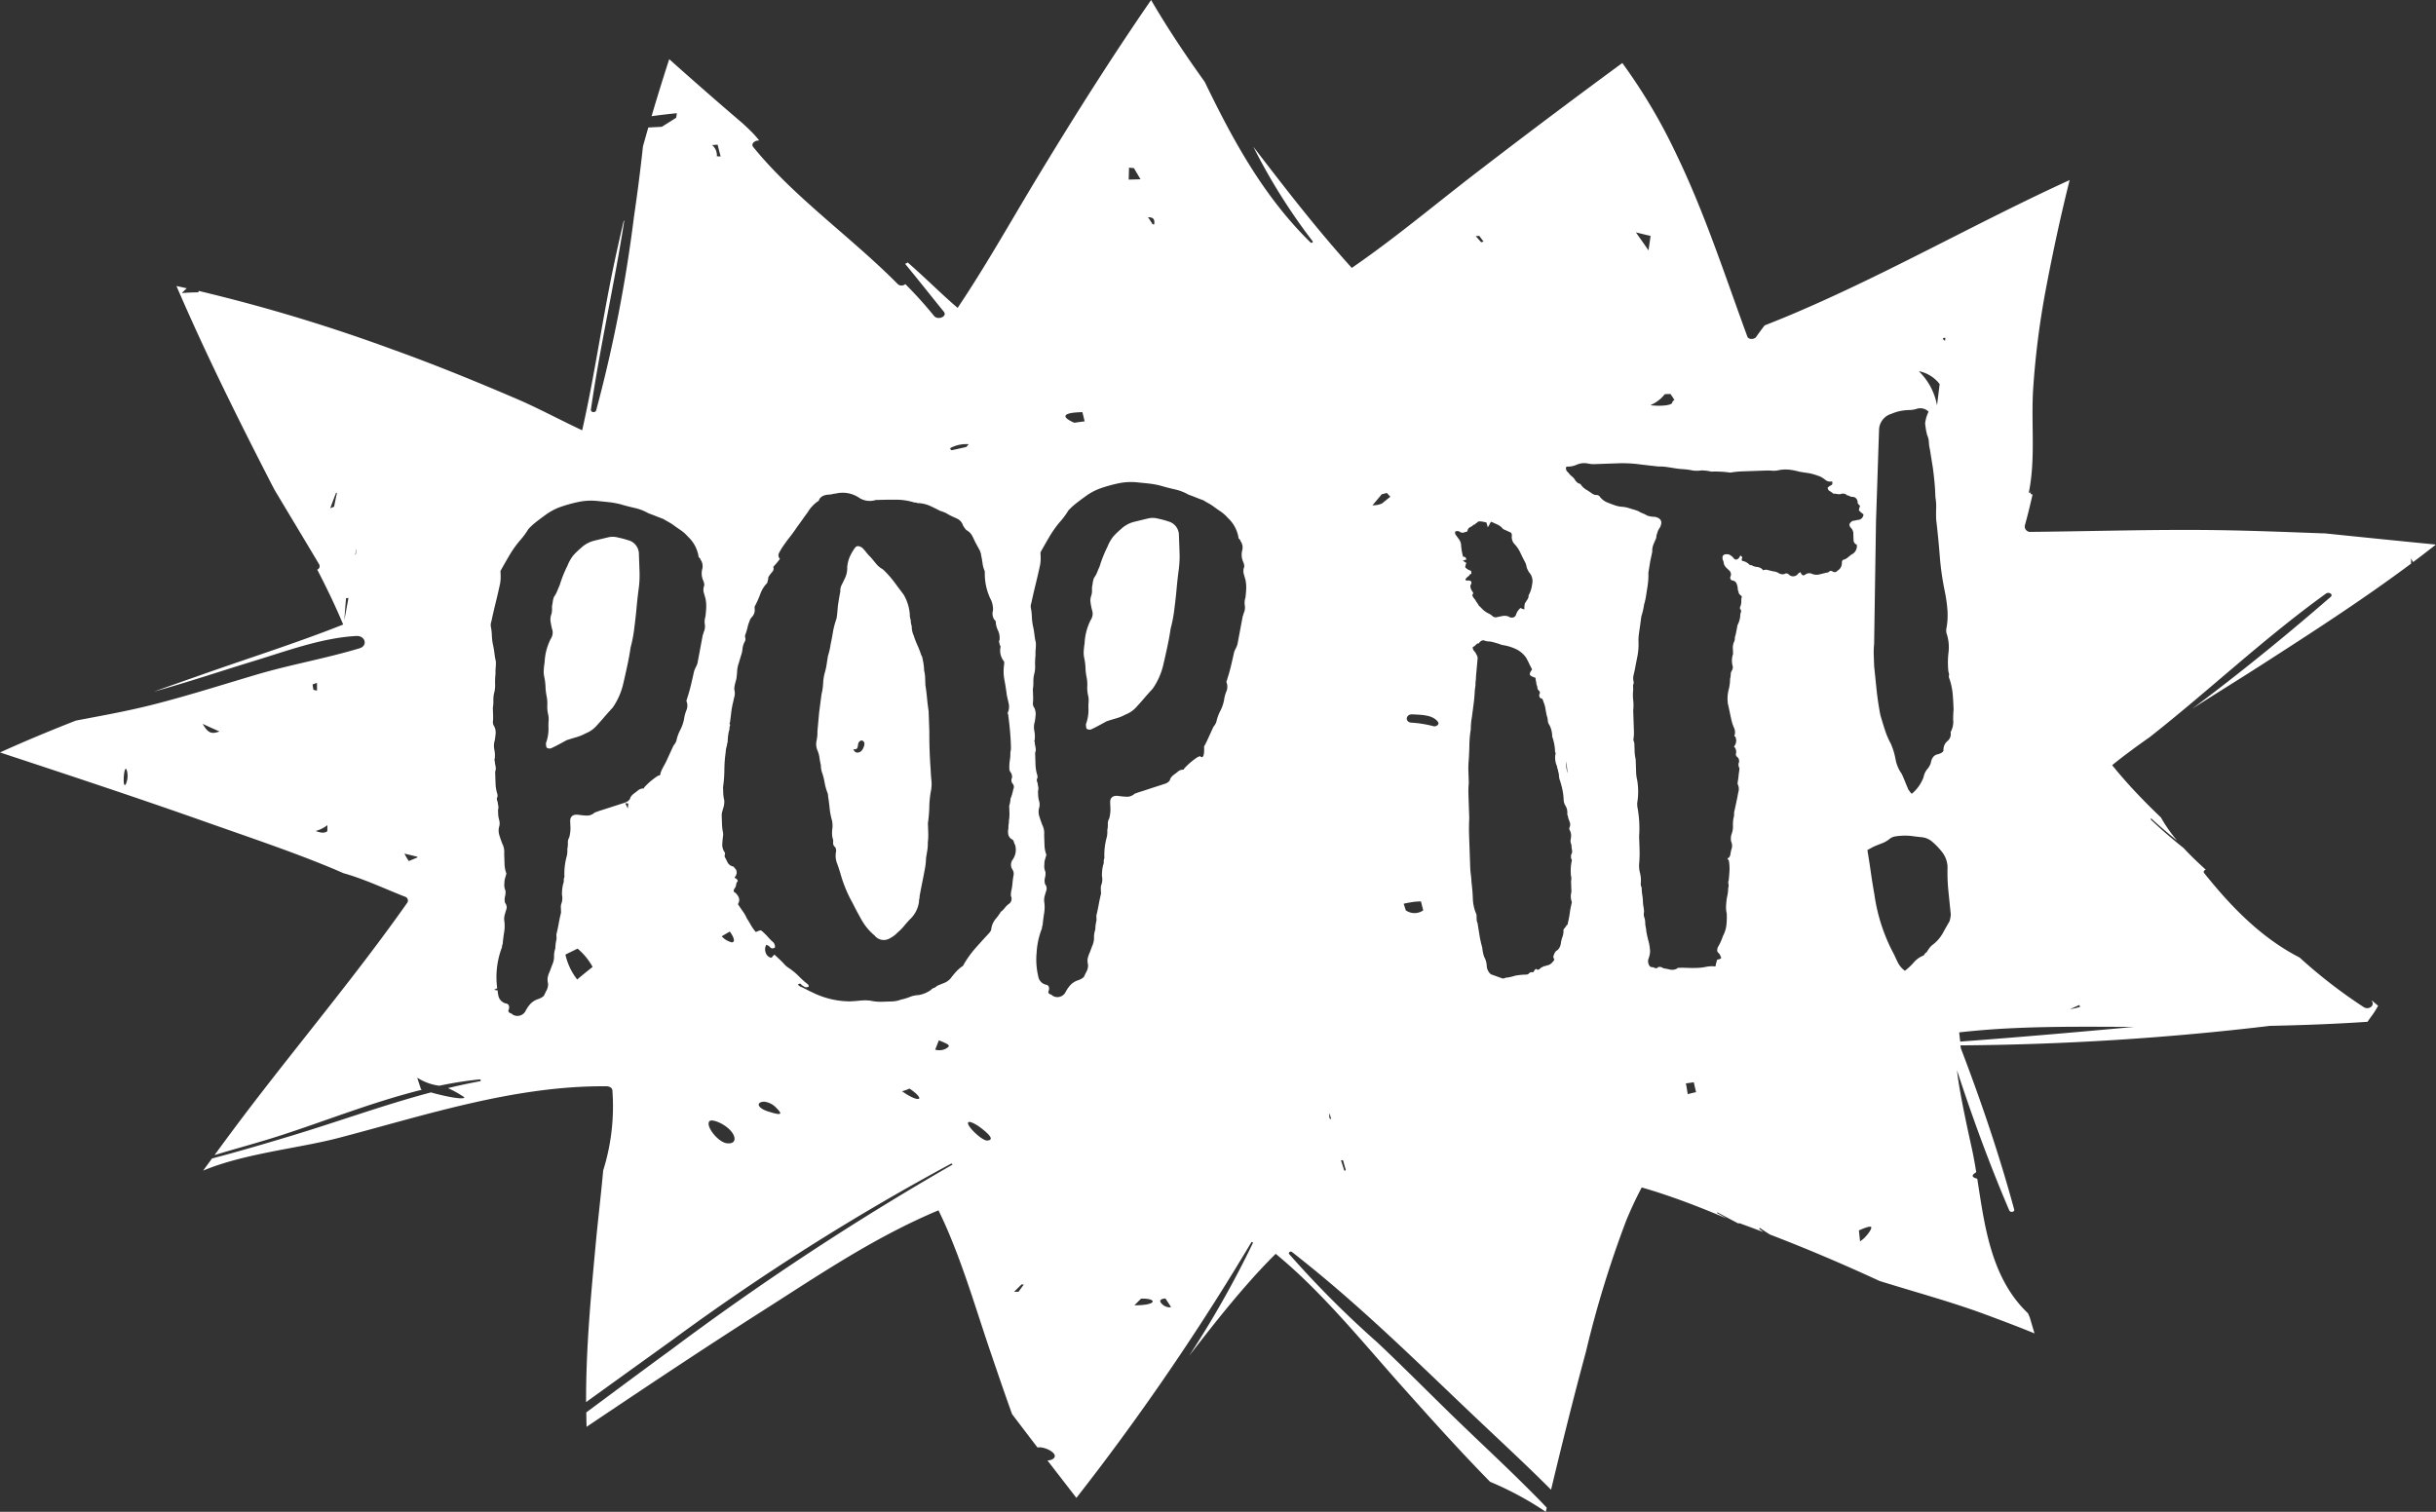 <svg xmlns="http://www.w3.org/2000/svg" xmlns:xlink="http://www.w3.org/1999/xlink" width="277.677" height="172.362" viewBox="0 0 277.677 172.362"><rect x="0" y="0" width="277.677" height="172.362" fill="#333333" stroke="none"/><defs><clipPath id="a"><rect width="277.677" height="172.362" fill="none"/></clipPath></defs><g clip-path="url(#a)"><path d="M133.182,59.448a9.409,9.409,0,0,0-1.155-.312,2.385,2.385,0,0,0-1.059-.051c-.582.139-1.15.275-1.7.412a3.373,3.373,0,0,0-1.511.845,8.764,8.764,0,0,0-.852.822,4.584,4.584,0,0,0-.663,1.168,13.82,13.82,0,0,0-.891,2.232c-.11.239-.2.462-.285.67a3.2,3.2,0,0,1-.372.673,2.852,2.852,0,0,0-.152.71,1.946,1.946,0,0,0-.066.619,1.966,1.966,0,0,1-.067.618,1.707,1.707,0,0,0-.1.84c.038.263.091.54.161.831a1.26,1.26,0,0,1-.136,1.149,6.478,6.478,0,0,0-.7,2.666c-.049.3-.083.59-.1.884a2.925,2.925,0,0,0,.075.878,6.465,6.465,0,0,1,.125,1.052,6.278,6.278,0,0,0,.125,1.052,4,4,0,0,1,.079,1.009,3.915,3.915,0,0,0,.079,1.01,2.55,2.55,0,0,1,.072.79,6.3,6.3,0,0,0-.017.793,4.434,4.434,0,0,1-.057.882,5.051,5.051,0,0,1-.233.889q.015.441.106.524a.692.692,0,0,0,.443.073c.289-.127.663-.316,1.125-.568.115-.061.229-.124.346-.188s.229-.125.345-.188c.4-.131.784-.247,1.132-.347a5.222,5.222,0,0,0,1.042-.433,3.152,3.152,0,0,0,1.118-.743q.51-.546.975-1.091c.309-.363.635-.726.974-1.09a7.9,7.9,0,0,0,1.224-2.772q.229-.976.457-2.041t.369-2.038a15.765,15.765,0,0,0,.445-2.393q.138-1.06.234-2.121t.234-2.121a11.327,11.327,0,0,0,.105-2.029q-.036-1.054-.071-2.022a1.629,1.629,0,0,0-1.2-1.543" fill="#fff"/><path d="M106.087,87.775q-.165-2.195-.154-4.4l-.079-2.286q-.117-.789-.186-1.534t-.183-1.447c-.01-.292-.02-.571-.029-.835a4.321,4.321,0,0,0-.117-.832,6.492,6.492,0,0,0-.072-.79q-.057-.35-.159-.787l-.094-.173a11.043,11.043,0,0,0-.436-1.129,10.308,10.308,0,0,1-.435-1.129,2.42,2.42,0,0,1-.213-1.049,1.838,1.838,0,0,1-.113-.7,1.5,1.5,0,0,1-.109-.612,5.176,5.176,0,0,0-.695-2.265c-.125-.172-.263-.357-.416-.558s-.293-.386-.416-.558c-.247-.343-.493-.656-.737-.942a11.011,11.011,0,0,0-.822-.852,2.407,2.407,0,0,1-.725-.591q-.276-.34-.643-.77a4.436,4.436,0,0,1-.5-.555,4.571,4.571,0,0,0-.5-.554c-.36-.222-.624-.212-.792.027a5.47,5.47,0,0,0-.582.989,3.78,3.78,0,0,0-.308,1.243,2.632,2.632,0,0,1-.306,1.332c-.11.239-.219.463-.329.672a1.467,1.467,0,0,0-.149.753q-.076.355-.221,1.24a8.7,8.7,0,0,0-.1.884q-.03.442-.1.884a.181.181,0,0,1-.039.134.177.177,0,0,0-.039.133,8.714,8.714,0,0,0-.348,1.377q-.109.665-.261,1.374a8.186,8.186,0,0,1-.305,1.331q-.073.444-.144.929a7.618,7.618,0,0,1-.228,1.021,5.936,5.936,0,0,0-.179,1.195,6.11,6.11,0,0,1-.178,1.194q-.071.531-.139,1.062t-.139,1.061l-.19,2.12a4.391,4.391,0,0,1-.1,1.06,1.844,1.844,0,0,0,.08,1.053,3.276,3.276,0,0,1,.251.872,8.568,8.568,0,0,0,.163.875,2.658,2.658,0,0,0,.115.788,6.7,6.7,0,0,1,.3,1.134,6.321,6.321,0,0,0,.3,1.134,1,1,0,0,1,.1.436q.111.7.181,1.4a7.591,7.591,0,0,0,.269,1.4,2.961,2.961,0,0,1,.035,1.011,2.909,2.909,0,0,0,.035,1.011.952.952,0,0,1,.061.482.638.638,0,0,0,.149.479q.178.082.194.522a2.389,2.389,0,0,0,.092,1.361q.242.652.443,1.35a15.031,15.031,0,0,0,1.345,3.21q.473.954,1.036,1.945a6.394,6.394,0,0,0,1.47,1.753,1.316,1.316,0,0,0,1.6.385,3.318,3.318,0,0,0,1.031-.741,5.822,5.822,0,0,0,.723-.729q.294-.362.635-.727a3.319,3.319,0,0,0,1.072-2.062.927.927,0,0,1,.034-.309,1.017,1.017,0,0,0,.033-.31q.147-.8.3-1.551t.3-1.551a7.506,7.506,0,0,0,.133-1.237c.047-.295.1-.59.145-.886a4.589,4.589,0,0,0,.057-.882,6.86,6.86,0,0,0,.05-1.1c-.014-.381-.027-.748-.039-1.1a14.694,14.694,0,0,0,.157-1.811,11.675,11.675,0,0,1,.16-1.722A4.252,4.252,0,0,0,106.174,89c-.045-.408-.073-.818-.087-1.229M98.472,85.1a1.367,1.367,0,0,1-.242.468.669.669,0,0,1-.542.234c-.256-.028-.309-.215-.427-.363,0-.009.01-.02.021-.019a.516.516,0,0,0,.381-.064c-.011,0,.036-.039.029-.03a.551.551,0,0,0,.067-.144,2.366,2.366,0,0,0,.055-.325.564.564,0,0,1,.073-.217.351.351,0,0,1,.1-.113.361.361,0,0,0,.04-.03.267.267,0,0,1,.4.035c.008.014.012.019.011.023a.243.243,0,0,1,.062.062.316.316,0,0,1,.032.162.816.816,0,0,1-.054.321" fill="#fff"/><path d="M264.907,60.811c-4.059-.147-8.117-.314-12.177-.372-7.084-.1-14.163.133-21.248.2a.616.616,0,0,1-.664-.76c.328-1.165.605-2.335.872-3.505-.077-.018-.157-.033-.234-.051.012-.112.029-.223.042-.335-.018.051-.032.1-.051.15-.031.089-.194.068-.175-.025.775-3.89.241-7.825.484-11.737a94.428,94.428,0,0,1,1.505-11.7c.766-4.049,1.648-8.107,2.654-12.146-10.483,4.791-20.424,10.495-31.044,15.044q-1.841.789-3.721,1.525c-.333.433-.657.867-.958,1.3-.217.315-.876.347-1.018-.037-2.574-7.008-4.848-14.083-8.148-20.9a63.84,63.84,0,0,0-6.1-10.279q-8.037,5.9-15.9,11.939c-3.528,2.688-6.986,5.535-10.565,8.251-1.431,1.085-2.883,2.145-4.372,3.172-.7-.777-1.4-1.567-2.079-2.362-3.217-3.734-6.21-7.638-9.144-11.454a67.667,67.667,0,0,0,6.756,10.772c.1.129-.125.25-.244.134-5.424-5.314-8.91-11.812-12.051-18.3C135.14,6.29,133.069,3.189,131.211,0c-4.506,6.544-8.72,13.208-12.788,19.928-2.307,3.8-4.5,7.662-6.862,11.45q-1.166,1.873-2.4,3.725-.942-.807-1.848-1.653c-1.3-1.2-2.557-2.41-3.853-3.533a.713.713,0,0,1-.29.161c1.5,1.808,2.943,3.653,4.416,5.458.439.547-.68,1.015-1.118.48a45.939,45.939,0,0,0-3.273-3.627.643.643,0,0,1-.837.022c-5.3-5.372-11.828-9.89-16.507-15.662-.3-.376.252-.791.7-.722-.247-.308-.5-.61-.786-.9-.366-.376-.759-.739-1.151-1.1q-4.22-3.6-8.328-7.282-1.055,3.243-2.014,6.505c.878-.126,1.847-.242,2.883-.345-.03.171-.05.348-.081.523-.54.343-1.086.685-1.631,1.028l-1.545.08c-.205.712-.4,1.425-.605,2.138q-.438,4.054-1.036,8.1a162.357,162.357,0,0,1-4.3,22.015c-.091.312-.648.226-.6-.085,1.032-7.215,2.7-14.376,3.807-21.586l-.074.1q-.656,2.772-1.238,5.556c-.954,4.615-1.684,9.3-2.582,13.94-.282,1.449-.583,2.9-.908,4.344-.959-.45-1.914-.921-2.852-1.39-1.5-.741-2.98-1.486-4.464-2.126-4.71-2.025-9.475-3.973-14.357-5.724a193.6,193.6,0,0,0-22.052-6.654c-.005.055-.013.11-.017.164-.635.005-1.265.034-1.894.084.144-.152.336-.338.563-.546-.391-.085-.78-.177-1.173-.258,3.222,7.5,6.877,14.87,10.638,22.2.181.354.367.708.553,1.063C33,58.7,34.7,61.517,36.382,64.344a.424.424,0,0,1-.219.6c.367.712.73,1.425,1.08,2.142q1.008,2.044,1.876,4.114c-.776.309-1.549.612-2.329.9-4.372,1.641-8.859,3.088-13.068,4.567q-3.107,1.088-6.2,2.189C21.4,77.79,25.2,76.5,29.034,75.332c3.625-1.106,7.681-2.617,11.578-2.823,1.03-.055,1.348,1.109.376,1.4-3.824,1.159-7.9,1.864-11.76,3.007-3.926,1.163-7.817,2.406-11.807,3.421-2.914.742-5.856,1.26-8.775,1.818C5.723,83.3,2.835,84.5,0,85.786c7.964,2.625,15.926,5.257,23.805,8.048,4.625,1.636,9.427,3.24,14,5.139.454.188.9.386,1.351.58,2.432.682,4.725,1.79,7,2.674a.462.462,0,0,1,.286.667c-5.519,7.843-11.794,15.348-17.675,23.02-1.466,1.914-2.9,3.842-4.311,5.776,2.512-.766,5.064-1.437,7.557-2.247,5.217-1.694,10.587-3.844,16.1-5.209l-.12-.04c-.144-.44-.294-.875-.427-1.31v-.014a6.085,6.085,0,0,0,2.511.913,43.236,43.236,0,0,1,4.586-.72c.15-.014.2.181.056.208-1.233.227-2.449.492-3.654.782a13.02,13.02,0,0,1,1.864,1.045c.033.323-2.037-.051-3.811-.553-5.327,1.416-10.447,3.288-15.719,4.886-2.442.741-4.88,1.46-7.351,2.143-.6.168-1.239.332-1.882.508-.336.461-.677.919-1.01,1.38,4.685-1.965,10.868-2.534,15.392-3.716,9.875-2.579,20.05-5.983,30.568-5.9.331,0,.677.166.689.462a24.456,24.456,0,0,1-1.047,9.135c-.256,2.814-.593,5.6-.844,8.287-.565,6.041-1.128,12.081-1.106,18.122q4.874-3.513,9.752-7.022A268.829,268.829,0,0,1,108.4,132.677c.111-.058.224.073.115.134a318.154,318.154,0,0,0-32.057,21.1c-3.225,2.351-6.421,4.738-9.629,7.117.01.547.015,1.094.035,1.641,6.663-4.476,13.341-8.936,20.148-13.271,4.893-3.12,9.851-6.443,15.186-9.179,1.56-.8,3.151-1.552,4.779-2.231.352.727.694,1.459,1.008,2.194,1.986,4.622,3.4,9.5,4.939,14.01.8,2.347,1.6,4.691,2.439,7.026q1.444,1.909,2.9,3.81c.678-.139,2.006.467,1.973.993-.017.265-.38.471-.838.483q1.65,2.135,3.3,4.268c1.123-1.443,2.238-2.889,3.329-4.346a279.822,279.822,0,0,0,16.6-24.773c.057-.1.229-.027.183.07a113.256,113.256,0,0,1-7.259,12.845c2.125-2.724,4.273-5.495,6.612-8.147,1.038-1.19,2.123-2.353,3.252-3.474.9.741,1.766,1.512,2.618,2.3,4.3,4.041,8.055,8.636,11.762,12.791,3.286,3.677,6.576,7.351,10.059,10.9a36.6,36.6,0,0,1,6.346,3.423l.114-.473c-.179-.186-.356-.374-.537-.56-2.9-2.99-5.981-5.855-9.006-8.76-3.295-3.165-6.463-6.407-9.8-9.547a113.1,113.1,0,0,1-10.023-10.047c-.131-.16.143-.372.323-.232,7.6,5.914,14.214,12.5,21.042,18.972,2.847,2.7,5.739,5.368,8.49,8.13,1.258-5.239,2.55-10.476,3.968-15.7a120.479,120.479,0,0,1,4.58-14.938q.795-1.949,1.788-3.826c.891.255,1.768.53,2.64.825,2.38.8,4.725,1.723,7.035,2.713-.358-.206-.719-.407-1.074-.616-.053-.032.014-.092.067-.063q1.178.644,2.373,1.263a.075.075,0,0,1,.1-.046c.91.328,1.813.666,2.715,1.006-.146-.116-.3-.226-.439-.345-.066-.056.026-.146.1-.093.355.252.724.49,1.1.726,4.258,1.632,8.417,3.408,12.5,5.295,4,1.247,8.083,2.354,11.826,3.73,1.89.7,3.86,1.438,5.829,2.244q-.273-.919-.546-1.841c-.065-.152-.132-.3-.2-.455-4.227-4.014-4.943-10-5.777-15.331-.05-.017-.093-.029-.144-.048-.509-.173-.518-.364.025-.7-.142-.877-.292-1.734-.467-2.556-.192-.9-1.471-6.508-1.723-9.061,1.754,5.378,3.706,10.711,5.955,15.971.116.273.639.188.56-.107-1.686-6.207-3.767-12.328-6.084-18.394-.014-.1-.023-.21-.036-.315a315.311,315.311,0,0,0,35.28-2.225c3.709-.077,7.415-.213,11.115-.464.105-.158.249-.358.434-.61a10,10,0,0,0,.776-1.219l-.662-.554a.623.623,0,0,1-.083-.028l-.018-.009.058.078c.347.487-.361,1.038-.933.671a57.469,57.469,0,0,1-7.31-5.654c-4.558-2.339-7.987-6.025-10.87-9.614-.145-.181-.013-.349.176-.4-.885-.8-1.735-1.608-2.514-2.455-1.308-1.055-2.586-2.131-3.766-3.278-.058-.055.059-.118.116-.064.922.861,1.9,1.683,2.9,2.488a17.336,17.336,0,0,1-1.826-2.6c-.007-.011-.005-.021-.01-.031-.846-.81-1.676-1.63-2.475-2.467-1.09-1.138-2.128-2.305-3.1-3.511.726-.587,1.477-1.164,2.243-1.731.672-.5,1.358-.989,2.051-1.475,6.805-5.354,12.989-11.242,20.079-16.353.333-.24.863.091.539.371-5.052,4.387-10.323,8.683-15.8,12.768,2.643-1.7,5.307-3.337,7.831-4.959,5.833-3.751,11.664-7.512,17.132-11.6l0-.583.227.413q1.316-.986,2.6-2-6.39-.63-12.77-1.289M38.081,57.769c-.152.062-.3.12-.436.179q.315-.881.664-1.761a.778.778,0,0,0,.1.005c-.114.526-.222,1.049-.325,1.577m1.163,12.947q.087-1.262.2-2.519l.273-.022c-.153.849-.31,1.693-.473,2.541m1.3-7.492-.059,0,.123-.586a.145.145,0,0,1,.031-.018c-.031.2-.064.407-.1.608M14.351,89.389c-.2.33-.288-.072-.237-.888.071-.825.238-1.091.352-.606l.01,0a2.385,2.385,0,0,1-.125,1.492M23.1,82.527c.634.3,1.276.585,1.919.865-.947.355-1.324.148-1.919-.865m12.525-4.484a4.559,4.559,0,0,1,.508-.182c0,.271,0,.538,0,.81,0,.017.007.04.007.062a3.835,3.835,0,0,1-.411-.089c-.035-.2-.069-.4-.1-.6m1.683,16.718c-.29.23-.708.219-1.328-.023a3.743,3.743,0,0,0,1.339-.667c-.006.232-.006.459-.011.69M46.6,98.167a7.123,7.123,0,0,1-.5-.848c.474.115.953.23,1.427.346.027.026.059.052.092.078l-1.017.424m84.975-72.684a.72.72,0,0,1-.013.1l-.187-.014a8.8,8.8,0,0,0-.524-.81c.645.022.758.235.724.725M128.7,19.112c.2.023.378.041.559.062l.748,1.262c-.435.017-.892.031-1.347.04.009-.454.024-.907.04-1.364m-5.317,27.879.254,1.047c-.394.049-.784.1-1.174.16-1.62-.7-1.278-1.176.92-1.207m-15.022,4.071a3.834,3.834,0,0,1,2.066-.418c-.1.1-.187.209-.282.314-.549.127-1.1.254-1.661.371-.162-.08-.206-.169-.123-.267M81.8,16.49c.106.448.222.9.345,1.353-.14-.011-.285-.018-.432-.022v0a1.5,1.5,0,0,0-.542-1.281c.2-.015.411-.029.628-.046M65.791,111.67a7.122,7.122,0,0,1-1.339-2.841c.465-.225.925-.449,1.385-.678a7.3,7.3,0,0,1,1.714,2.088q-.9.705-1.76,1.431m5.822-19.952c-.019.15-.034.3-.053.452-.1-.2-.189-.4-.29-.6.112.012.224.024.343.032,0,.04,0,.074,0,.114M80.388,70.36a2.278,2.278,0,0,0-.064.706,1.614,1.614,0,0,1-.057.883.763.763,0,0,0-.08.223.811.811,0,0,1-.08.223q-.15.8-.3,1.6t-.3,1.6a2.431,2.431,0,0,1-.2.491,2.343,2.343,0,0,0-.2.491q-.153.711-.344,1.509t-.431,1.512a.179.179,0,0,1-.04.133.348.348,0,0,0-.036.222,1.346,1.346,0,0,1-.008,1.012,4.011,4.011,0,0,0-.273,1.022,4.72,4.72,0,0,1-.441,1.248,4.674,4.674,0,0,0-.44,1.248,2.064,2.064,0,0,1-.334.54l-.736,1.611c-.11.239-.233.478-.371.717a4.95,4.95,0,0,0-.368.805.233.233,0,0,1-.254.273A7.817,7.817,0,0,0,73.407,89.8l0,.088a1.043,1.043,0,0,0-.653.2c-.143.124-.3.246-.472.369a1.586,1.586,0,0,0-.424.455q-.074.444-.77.643-.611.2-1.219.395l-1.219.394q-.348.1-.87.3a1.26,1.26,0,0,1-.912.34c-.324-.018-.662-.05-1.016-.1-.53-.039-.817.176-.858.647l.019.527a4.122,4.122,0,0,1-.127,1.413,1.081,1.081,0,0,0-.155.622,2.873,2.873,0,0,1-.063.707,2.731,2.731,0,0,1-.06.794,7.452,7.452,0,0,0-.269,2.387.871.871,0,0,0-.074.4.894.894,0,0,1-.074.4,5.135,5.135,0,0,0-.133,1.237,1.8,1.8,0,0,1-.054.971,1.08,1.08,0,0,0-.071.486c.007.206.013.4.02.572q-.156.623-.265,1.242t-.265,1.241l.018.528a4.831,4.831,0,0,0-.139,1.061,2.8,2.8,0,0,0-.148.8,2.258,2.258,0,0,1-.143.929c-.109.268-.216.551-.323.848a3.772,3.772,0,0,0-.241.669,1.588,1.588,0,0,0,.026.747,1.488,1.488,0,0,1-.149.754c-.111.21-.22.434-.329.672a1.9,1.9,0,0,1-.691.376,2.107,2.107,0,0,0-.819.513,3.815,3.815,0,0,0-.545.767,1.049,1.049,0,0,1-1.48.492c-.122-.113-.212-.169-.27-.167-.239-.108-.3-.253-.191-.433q.155-.621-.376-.691a1.155,1.155,0,0,1-.825-.94c-.045-.178-.057-.378-.088-.566-.043.005-.068.013-.116.017l-.272-.063.354-.174a9.539,9.539,0,0,1,.547-4.687.778.778,0,0,1,.075-.355q.063-.707.173-1.371a4.276,4.276,0,0,0,0-1.364,1.975,1.975,0,0,1,.066-.619q.078-.267.158-.534a.768.768,0,0,0-.116-.788,1.423,1.423,0,0,1-.024-.7,1.863,1.863,0,0,0,.063-.706,1.6,1.6,0,0,1-.119-.876,1.653,1.653,0,0,1,.07-.531c.052-.178.1-.356.157-.534a3.452,3.452,0,0,1-.214-1.093q-.02-.57-.041-1.187a2.051,2.051,0,0,0-.216-1.137q-.2-.521-.343-1a1.709,1.709,0,0,1,.009-1.013,1.459,1.459,0,0,0-.025-.7,2.905,2.905,0,0,1-.113-.7l-.015-.44a.948.948,0,0,0,.027-.485,2.04,2.04,0,0,1-.058-.394c-.128-.289-.135-.493-.021-.616l-.009-.263a4.4,4.4,0,0,1-.219-1.225q-.021-.615-.043-1.231a.593.593,0,0,1,.035-.266.628.628,0,0,0,.034-.265,2.065,2.065,0,0,0-.057-.394,2.34,2.34,0,0,1-.061-.482.11.11,0,0,1-.006-.176,3.249,3.249,0,0,0-.037-1.055A2.144,2.144,0,0,1,56.4,84.4c.047-.294.082-.56.1-.8a1.616,1.616,0,0,0-.159-.786.784.784,0,0,1-.152-.567,4.876,4.876,0,0,0,.021-.661l-.031-.88a4.188,4.188,0,0,0,.06-.794,4.062,4.062,0,0,1,.061-.795,3.482,3.482,0,0,0,.137-1.105,8.49,8.49,0,0,1,.046-1.19,5.545,5.545,0,0,1,.02-.705,5.725,5.725,0,0,0,.019-.705,8.426,8.426,0,0,1-.165-.963,9.2,9.2,0,0,0-.166-.962,6.382,6.382,0,0,1-.125-1.053,6.493,6.493,0,0,0-.125-1.052,1.222,1.222,0,0,1,.07-.53q.226-1.065.5-2.175t.5-2.174a4.793,4.793,0,0,0,.051-1.058l-.013-.352q.5-.9,1-1.752a12.414,12.414,0,0,1,1.174-1.669,8.655,8.655,0,0,0,1.009-1.356,7.693,7.693,0,0,1,.9-.824c.313-.245.643-.491.986-.739a6.7,6.7,0,0,1,1.859-.989,16.587,16.587,0,0,1,2.049-.556,6.961,6.961,0,0,1,2.2-.077q.7.064,1.281.132a10.061,10.061,0,0,1,1.2.222q.8.237,1.644.427a5.637,5.637,0,0,1,1.562.606c.3.108.579.215.847.322s.55.216.848.323c.18.112.344.208.494.291s.315.18.5.291c.3.224.616.449.948.671a4.439,4.439,0,0,1,.863.762,3.924,3.924,0,0,1,1.226,2.334c.182.17.242.256.185.258a1.261,1.261,0,0,1,.215,1.137,2.02,2.02,0,0,0,.134,1.316,1.238,1.238,0,0,1,.107.524,1.276,1.276,0,0,0-.061.8c.066.233.134.466.2.7a4.349,4.349,0,0,1,.081,1.054q-.027.529-.1,1.06m2.446,59.979c-1.062-.125-2.586-2.167-1.907-2.559.235-.128.943.087,1.562.481,1.461.913,1.675,2.245.345,2.078m-.581-23.594c.306-.18.613-.36.925-.541.465.639.652,1.2.243,1.233a2.3,2.3,0,0,1-1.168-.692m5.292,19.972c-1.176-.369-1.46-1.048-.473-1.118a2.205,2.205,0,0,1,1.376.677c.829.82.61.922-.9.441m17.185-1.453c-.268.155-1.214-.338-1.919-.853a4.924,4.924,0,0,0,.848-.305.144.144,0,0,1,.043.03c.76.515,1.22,1.018,1.028,1.128m3.028-5.684a1.616,1.616,0,0,1-1.173.085l.421-1.058c1.323.529,1.366.621.752.973m4.762,10.45c-.606.042-2.5-1.784-2.152-2.091.138-.123.774.153,1.387.621,1.227.936,1.491,1.418.765,1.47m2.972-30.082c-.049.3-.083.562-.1.8a6.371,6.371,0,0,1-.107.708,2.281,2.281,0,0,0-.064.707.693.693,0,0,1-.233.888,2.271,2.271,0,0,0-.468.457,2.288,2.288,0,0,1-.468.456,1,1,0,0,1-.167.27,1.01,1.01,0,0,0-.167.27.078.078,0,0,0-.085.091,2.256,2.256,0,0,0-.657,1.344c0,.118-.108.3-.333.54q-.765.819-1.484,1.636a11.591,11.591,0,0,0-1.3,1.807c0,.059-.013.088-.041.089s-.043.032-.041.089a4.081,4.081,0,0,0-.77.644,9.339,9.339,0,0,0-.676.816,1.921,1.921,0,0,1-.731.509c-.26.1-.536.21-.824.337a.766.766,0,0,1-.344.232.792.792,0,0,0-.344.232,3.439,3.439,0,0,1-1.389.577,2.963,2.963,0,0,0-1,.211,5.507,5.507,0,0,1-1,.3,3.063,3.063,0,0,1-.961.209l-1.231.043a5.408,5.408,0,0,1-1.325-.13,5.561,5.561,0,0,0-1.189,0q-.572.064-1.185.085a9.709,9.709,0,0,1-4.173-1q-.358-.162-.672-.328c-.21-.11-.434-.219-.672-.329q-.088,0-.361-.251c.172-.123.288-.143.35-.057a.652.652,0,0,0,.272.211.486.486,0,0,0,.619.066.367.367,0,0,0-.1-.26,10.439,10.439,0,0,1-1.045-.932,7.045,7.045,0,0,0-1.133-.929,2.244,2.244,0,0,1-.5-.423q-.229-.256-.5-.511l-.637-.594-.339.364a.8.8,0,0,1-.636-.55,1.026,1.026,0,0,1,.056-.926.952.952,0,0,1,.451.292c.121.143.3.152.529.026a.736.736,0,0,0-.289-.694c-.182-.17-.35-.34-.5-.511s-.32-.341-.5-.511-.3-.253-.361-.251a2.441,2.441,0,0,0-.521.194,4.551,4.551,0,0,1-.555-.773c-.127-.23-.282-.488-.468-.776a4.563,4.563,0,0,0-.469-.82c-.185-.258-.37-.529-.556-.817q.417-.63-.31-1.31-.267-.077-.1-.437a.789.789,0,0,0,.205-.447.781.781,0,0,1,.2-.447.531.531,0,0,0-.364-.34.257.257,0,0,1,.082-.179.762.762,0,0,0,.06-.794,1.354,1.354,0,0,1-.183-.214c-.062-.086-.123-.128-.181-.126a.955.955,0,0,1-.588-.463c-.1-.2-.206-.418-.331-.649a.6.6,0,0,1,.035-.265.318.318,0,0,0-.053-.263,1.484,1.484,0,0,1-.252-.915c.017-.323.05-.662.1-1.016l-.009-.264a4.972,4.972,0,0,1-.122-.964l-.033-.967a1.624,1.624,0,0,1,.069-.531q.078-.267.158-.534a2.338,2.338,0,0,0,.063-.706,3.873,3.873,0,0,1-.114-.745q-.011-.306-.026-.747a14.909,14.909,0,0,0,.151-1.986,14.46,14.46,0,0,1,.15-1.986,2.771,2.771,0,0,1,.149-.8.768.768,0,0,1,.075-.355,7.323,7.323,0,0,1,.133-1.237.788.788,0,0,0,.076-.355.784.784,0,0,1,.075-.355.183.183,0,0,0-.048-.13c-.031-.028-.019-.1.036-.221.045-.354.092-.722.138-1.106a9.315,9.315,0,0,1,.222-1.2c.049-.235.1-.457.153-.666a1.629,1.629,0,0,0-.026-.747,2.047,2.047,0,0,1,.068-.575c.05-.206.1-.4.155-.577a9.092,9.092,0,0,0,.1-.928,3.245,3.245,0,0,1,.188-.931l.236-.8a3.292,3.292,0,0,0,.191-.843,2.084,2.084,0,0,1,.278-.846.6.6,0,0,0,.03-.4.6.6,0,0,1,.03-.4,6.322,6.322,0,0,0,.237-.8,3.323,3.323,0,0,1,.239-.713c0-.116.106-.3.333-.54a1.163,1.163,0,0,0,.233-.888.509.509,0,0,1,.076-.355,10.465,10.465,0,0,0,.571-1.3,3.5,3.5,0,0,1,.75-1.215.36.36,0,0,0,.079-.267.731.731,0,0,0,.077-.311.3.3,0,0,1,.08-.223,3.136,3.136,0,0,1,.379-.5.567.567,0,0,0,.112-.576,8.7,8.7,0,0,0,.76-.907.565.565,0,0,1-.11-.657q.164-.313.331-.584.418-.629.882-1.219t.882-1.219c.223-.3.42-.572.588-.813s.363-.511.588-.813a4.1,4.1,0,0,1,1.188-1.274.078.078,0,0,0,.085-.091q.242-.624,1.209-.659a1.419,1.419,0,0,0,.35-.056,1.46,1.46,0,0,1,.351-.056,3.373,3.373,0,0,1,2.747.52,2.22,2.22,0,0,0,1.856.2L99.994,57q1.054-.036,2.156-.031a6.887,6.887,0,0,1,2.08.324.6.6,0,0,1,.265.034.6.6,0,0,0,.266.035,3.8,3.8,0,0,1,1.243.309c.358.163.746.356,1.165.575a3.555,3.555,0,0,1,.8.324,4.658,4.658,0,0,0,.539.29c.179.082.387.178.626.286a1.3,1.3,0,0,1,.643.77,3.526,3.526,0,0,0,.37.515,1.564,1.564,0,0,1,.637.594c.125.231.251.491.38.779l.564,1.037a.381.381,0,0,0,.05.175.618.618,0,0,1,.053.262q.1.438.165.919a3.193,3.193,0,0,0,.252.915l.009.264a6.56,6.56,0,0,0,.723,3.056,2.747,2.747,0,0,1,.216,1.137,1.286,1.286,0,0,0,.124,1.052c.121.114.183.2.185.258a2.4,2.4,0,0,0,.256,1,1.968,1.968,0,0,1,.17,1.1c-.055.12-.067.209-.035.265a.623.623,0,0,1,.053.263.362.362,0,0,1,.1.26,1.954,1.954,0,0,0,.411,1.659l.009.264a5.323,5.323,0,0,0,.019,1.8c.107.555.2,1.152.283,1.795.067.292.137.6.208.917a1.652,1.652,0,0,1-.056.926c-.055.121-.067.209-.035.266a.618.618,0,0,1,.053.262q.118.877.192,1.71c.048.557.084,1.128.1,1.713a2.345,2.345,0,0,1-.063.707,4.516,4.516,0,0,1-.058.882,4.53,4.53,0,0,0-.057.882.692.692,0,0,0,.1.437.9.9,0,0,1,.2.7.6.6,0,0,0,.112.7A.581.581,0,0,1,115.5,90a5.511,5.511,0,0,1-.315,1.068,2.822,2.822,0,0,1-.148.8c.01.294.02.572.029.836a4.3,4.3,0,0,1-.059.838,2.045,2.045,0,0,1-.03.4,2.432,2.432,0,0,0-.027.486,1.862,1.862,0,0,0-.019.705.866.866,0,0,0,.5.6.6.6,0,0,1,.141.259,1.643,1.643,0,0,0,.144.348,1.962,1.962,0,0,1-.293,1.683.989.989,0,0,0-.052,1.058.909.909,0,0,1,.119.876m.61,47.315c-.164,0-.335.009-.51.01.284-.279.57-.562.856-.845.086,0,.172.011.259.015q-.311.408-.605.82m13.324,1.537-.114,0c.255-.248.507-.5.757-.75.761-.032,1.339.112,1.325.329-.014.243-.9.436-1.968.423m3.822.235a1.3,1.3,0,0,1-.927-.535c-.184-.258.05-.461.531-.467.214.32.427.643.634.966a.608.608,0,0,1-.238.036M141.94,68.21a2.255,2.255,0,0,0-.063.707,1.613,1.613,0,0,1-.058.882.763.763,0,0,0-.08.223.811.811,0,0,1-.08.223q-.15.8-.3,1.595t-.3,1.6a2.44,2.44,0,0,1-.2.492,2.4,2.4,0,0,0-.2.491q-.153.711-.343,1.509c-.129.532-.272,1.037-.432,1.511a.181.181,0,0,1-.039.134.343.343,0,0,0-.037.221,1.344,1.344,0,0,1-.008,1.013,4,4,0,0,0-.273,1.022,4.719,4.719,0,0,1-.44,1.248,4.627,4.627,0,0,0-.441,1.248,2.091,2.091,0,0,1-.333.54l-.736,1.61c-.1.21-.209.421-.327.631.063,1.036-.137,1.454-.468,1.078a.254.254,0,0,1-.2.087,7.812,7.812,0,0,0-1.625,1.377l0,.088a1.037,1.037,0,0,0-.653.2c-.143.123-.3.245-.471.368a1.589,1.589,0,0,0-.425.455c-.049.3-.3.51-.77.644l-1.218.394q-.61.2-1.219.4-.349.1-.87.295a1.262,1.262,0,0,1-.913.34c-.324-.018-.662-.05-1.016-.1-.529-.039-.816.176-.858.646l.019.528a4.1,4.1,0,0,1-.127,1.413,1.081,1.081,0,0,0-.154.622,2.92,2.92,0,0,1-.064.706,2.667,2.667,0,0,1-.06.8,7.5,7.5,0,0,0-.269,2.386.873.873,0,0,0-.074.4.881.881,0,0,1-.074.4,5.129,5.129,0,0,0-.133,1.237,1.783,1.783,0,0,1-.054.97,1.1,1.1,0,0,0-.071.487c.007.206.014.4.02.571-.1.415-.191.83-.265,1.242s-.162.829-.265,1.242l.019.528a4.762,4.762,0,0,0-.139,1.061,2.771,2.771,0,0,0-.149.8,2.263,2.263,0,0,1-.143.929c-.109.268-.216.551-.323.848a3.7,3.7,0,0,0-.24.668,1.579,1.579,0,0,0,.026.748,1.481,1.481,0,0,1-.15.753c-.111.211-.22.434-.329.672a1.9,1.9,0,0,1-.691.376,2.107,2.107,0,0,0-.818.513,3.9,3.9,0,0,0-.546.768,1.048,1.048,0,0,1-1.479.491c-.123-.112-.213-.168-.27-.166-.239-.109-.3-.254-.192-.434q.154-.62-.376-.691a1.153,1.153,0,0,1-.825-.94,8.285,8.285,0,0,1-.183-2.722,8.823,8.823,0,0,1,.608-2.751.783.783,0,0,1,.076-.355c.041-.47.1-.928.172-1.37a4.254,4.254,0,0,0,0-1.365,1.938,1.938,0,0,1,.067-.618c.051-.178.1-.356.157-.534a.767.767,0,0,0-.115-.789,1.407,1.407,0,0,1-.025-.7,1.83,1.83,0,0,0,.063-.707,1.593,1.593,0,0,1-.118-.876,1.642,1.642,0,0,1,.069-.53q.078-.267.158-.534a3.431,3.431,0,0,1-.215-1.093q-.02-.572-.041-1.187a2.05,2.05,0,0,0-.216-1.137q-.195-.522-.343-1a1.708,1.708,0,0,1,.009-1.013,1.456,1.456,0,0,0-.025-.7,2.863,2.863,0,0,1-.112-.7l-.016-.44a.948.948,0,0,0,.027-.485,1.968,1.968,0,0,1-.057-.394q-.193-.434-.022-.616l-.009-.264a4.425,4.425,0,0,1-.219-1.225q-.021-.613-.043-1.231a.6.6,0,0,1,.035-.265.612.612,0,0,0,.035-.265,2.084,2.084,0,0,0-.058-.395,2.4,2.4,0,0,1-.061-.482.11.11,0,0,1-.006-.176,3.251,3.251,0,0,0-.037-1.055,2.152,2.152,0,0,1,.051-1.058c.048-.295.082-.56.1-.8a1.617,1.617,0,0,0-.159-.787.789.789,0,0,1-.152-.567,4.718,4.718,0,0,0,.021-.661l-.031-.879a4.044,4.044,0,0,0,.06-.8,4.058,4.058,0,0,1,.061-.794,3.458,3.458,0,0,0,.137-1.1,8.36,8.36,0,0,1,.047-1.191,5.551,5.551,0,0,1,.019-.705,5.72,5.72,0,0,0,.02-.705,8.185,8.185,0,0,1-.166-.962,9.174,9.174,0,0,0-.166-.963,6.48,6.48,0,0,1-.125-1.052,6.478,6.478,0,0,0-.124-1.052,1.212,1.212,0,0,1,.069-.531q.227-1.063.5-2.174t.5-2.174a4.8,4.8,0,0,0,.051-1.059l-.012-.351q.5-.9,1-1.752a12.449,12.449,0,0,1,1.174-1.67,8.593,8.593,0,0,0,1.009-1.356,7.766,7.766,0,0,1,.9-.823c.313-.245.643-.492.987-.739a6.678,6.678,0,0,1,1.858-.989,16.38,16.38,0,0,1,2.05-.556,6.925,6.925,0,0,1,2.2-.077q.705.065,1.281.131a9.839,9.839,0,0,1,1.2.223q.8.236,1.644.427a5.58,5.58,0,0,1,1.562.6c.3.108.58.215.848.323s.549.216.847.322c.18.112.344.209.495.291s.314.181.494.291q.451.337.948.671a4.355,4.355,0,0,1,.863.763,3.924,3.924,0,0,1,1.226,2.334c.182.17.243.256.185.258a1.26,1.26,0,0,1,.216,1.137,2.015,2.015,0,0,0,.134,1.316,1.236,1.236,0,0,1,.106.524,1.275,1.275,0,0,0-.06.795c.066.232.133.465.2.7a4.3,4.3,0,0,1,.081,1.054c-.018.352-.05.706-.1,1.059m9.577,58.831a.614.614,0,0,1,.026-.133c.064.216.122.434.185.648-.195.016-.235-.16-.211-.515m1.706,6.41c-.125-.4-.249-.793-.379-1.188h.191l.042.006c.108.374.215.753.322,1.132-.059.017-.117.031-.176.049m68.519-94.96-.043.34c-.343-.211-.318-.317.043-.34m-2.994,3.819a3.949,3.949,0,0,1,2.34,1.463c-.1.808-.2,1.617-.3,2.425a7.248,7.248,0,0,0-2.057-3.874.073.073,0,0,1,.02-.014m-29,2.615c.2-.016.421-.024.66-.02.149.222.293.444.442.667-.149.1-.241.21-.248.31-.017.256-.934.414-2.037.34-.135-.006-.257-.019-.37-.027a.442.442,0,0,0-.044-.041,4.05,4.05,0,0,0,1.6-1.229m-3.226-18.432c.562.141,1.1.271,1.607.387-.077.553-.158,1.1-.234,1.651-.475-.689-.958-1.371-1.439-2.057.025.008.047.011.066.019m-17.92.383c.162.216.323.432.491.648-.088.023-.176.049-.271.08-.207-.231-.413-.466-.621-.7.134-.012.267-.019.4-.031M157.535,57.4a2.531,2.531,0,0,1-1.087.208q.532-.625,1.051-1.254c.162-.039.36-.089.583-.154.13.146.264.292.4.433-.318.257-.635.51-.947.767m2.713,46.388c-.078-.244-.157-.487-.24-.735l.021-.023c.2-.05.456-.1.792-.158a6.614,6.614,0,0,1,1.154-.1c.083.34.172.676.255,1.017a1.733,1.733,0,0,1-1.982,0m3.132-21a12.8,12.8,0,0,0-2.511-.4c-.754-.068-.64-.984.121-.946,1.057.06,2.355.048,2.933.879.181.271-.217.564-.543.469m3.747-16.863a1.268,1.268,0,0,1,.256-.229.477.477,0,0,0,.168-.226.156.156,0,0,0,.17-.182c-.006-.176-.068-.262-.185-.258a1.709,1.709,0,0,1-.5-.334c-.032-.057.006-.234.113-.533a.9.9,0,0,1-.224-.124,1.1,1.1,0,0,0-.224-.124.339.339,0,0,0,.218-.052.347.347,0,0,1,.218-.051.312.312,0,0,0-.364-.34,7.451,7.451,0,0,1-.219-1.225,1.254,1.254,0,0,0-.2-.7l-.37-.515a.437.437,0,0,1-.1-.437.573.573,0,0,1,.44-.015.6.6,0,0,0,.707.063c.176-.006.261-.067.257-.185a.536.536,0,0,1,.3-.363,1.158,1.158,0,0,0,.386-.277c.117,0,.175-.035.173-.094a1.012,1.012,0,0,0,.258-.185.355.355,0,0,1,.26-.1,2.761,2.761,0,0,1,.8.148.6.6,0,0,0,.053.262.622.622,0,0,1,.053.262.874.874,0,0,0,.209-.315.871.871,0,0,1,.21-.316c.237.11.476.219.715.328a1.764,1.764,0,0,1,.634.506l.358.163.537.246a.511.511,0,0,1,.1.348,1.175,1.175,0,0,0,.389,1.043,4.055,4.055,0,0,1,.605.948q.237.519.521,1.038a1.686,1.686,0,0,1,.147.435,1.536,1.536,0,0,0,.147.435,1.94,1.94,0,0,0,.279.43,1.484,1.484,0,0,1,.219,1.225,3.225,3.225,0,0,1-.4,1.247.7.7,0,0,1-.116.444q-.126.182-.293.45a1.835,1.835,0,0,0-.063.707,1.481,1.481,0,0,1-.446-.161,1.608,1.608,0,0,0-.5.722.473.473,0,0,1-.515.371.355.355,0,0,1-.267-.079,1.218,1.218,0,0,0-.708-.108q-.351.059-.787.16a.594.594,0,0,1-.446-.16,1.413,1.413,0,0,0-.361-.252,2.578,2.578,0,0,1-.9-.673l-.273-.254a2.159,2.159,0,0,0-.28-.431,2.111,2.111,0,0,0-.37-.515.182.182,0,0,0-.048-.13.173.173,0,0,1-.049-.131c.113-.121.138-.225.077-.311a2.506,2.506,0,0,1-.186-.3q-.193-.434-.022-.616c.107-.3-.015-.44-.367-.427-.294.01-.355-.076-.185-.258m11.94,31.806c0,.118.02.191.051.218a.186.186,0,0,1,.049.131,6.389,6.389,0,0,0-.109.664,5.307,5.307,0,0,0-.018.749l.009.264a1.455,1.455,0,0,1,.025.7l.021.616.022.615a1.88,1.88,0,0,0,.04,1.143l0,.088a9.923,9.923,0,0,0-.224,1.153,10.582,10.582,0,0,1-.224,1.152c0,.118-.023.192-.08.223a.469.469,0,0,0-.168.226c-.17.182-.254.3-.252.361a1.893,1.893,0,0,1-.106.752,3.791,3.791,0,0,0-.193.755,1.218,1.218,0,0,1-.412.807q-.261.1-.419.63c-.057.062-.023.208.1.437-.28.421-.565.636-.858.646a.783.783,0,0,1-.349.1l-.345.188q-.341.365-.525.106a.573.573,0,0,0-.255.273.173.173,0,0,1-.26.1.419.419,0,0,0-.3.143.423.423,0,0,1-.3.142,7.494,7.494,0,0,0-1.315.134,5.184,5.184,0,0,1-.874.207.611.611,0,0,0-.262.053.589.589,0,0,1-.262.053l-1.338-.481a1.341,1.341,0,0,1-.473-.952,2.342,2.342,0,0,0-.3-1.046,4.752,4.752,0,0,1-.212-1.049,11.34,11.34,0,0,1-.313-1.4q-.114-.7-.225-1.4a.954.954,0,0,1-.1-.436l-.018-.528a4.822,4.822,0,0,1-.415-1.79c-.021-.616-.073-1.244-.154-1.888q-.015-.438-.074-.877a8.338,8.338,0,0,1-.075-.878l-.022-.616-.036-1.055q-.035-.966-.068-1.935t.02-1.937l-.046-1.319q-.024-.7-.047-1.363a10.732,10.732,0,0,1,.04-1.366q-.024-.7-.046-1.319a10.6,10.6,0,0,1,.042-1.322q.056-.882.072-1.72a11.676,11.676,0,0,1,.16-1.722,7.5,7.5,0,0,1,.127-1.413l.208-1.592c.046-.354.077-.707.1-1.06a8.692,8.692,0,0,1,.1-.972,3.13,3.13,0,0,1,.026-.529,2.667,2.667,0,0,0,.028-.441l.191-2.12a.8.8,0,0,0-.1-.348c-.063-.115-.126-.23-.188-.346a.759.759,0,0,1-.282-.518.7.7,0,0,1,.171-.138.694.694,0,0,0,.172-.138c.112-.121.2-.183.257-.185l.088,0q.334-.452.649-.331a1.654,1.654,0,0,0,.664.109,8.5,8.5,0,0,1,1.334.393,5.525,5.525,0,0,1,1.423.391l.179.082a2.9,2.9,0,0,1,1.18,1.015q.188.347.33.649t.331.648c-.225.3-.305.51-.242.625s.272.226.628.33a1.959,1.959,0,0,0,.057.394,2.082,2.082,0,0,1,.058.395.793.793,0,0,1,.1.348.5.5,0,0,0,.189.346.319.319,0,0,1,.015.44c.01.294.1.436.279.43a.511.511,0,0,1,.188.346,3.271,3.271,0,0,1,.249.827q.057.395.161.831a1.682,1.682,0,0,1,.107.525.941.941,0,0,0,.194.521,2.949,2.949,0,0,1,.31,1.31,5.535,5.535,0,0,1,.325,1.749.318.318,0,0,1,.053.263.383.383,0,0,0-.038.177,2.42,2.42,0,0,0,.219,1.225.593.593,0,0,0,.053.262.62.62,0,0,1,.054.262,1.71,1.71,0,0,1,.106.525,1.641,1.641,0,0,0,.106.524,10.687,10.687,0,0,1,.3,1.134,7.05,7.05,0,0,1,.128,1.14,1.407,1.407,0,0,0,.2.61,1.507,1.507,0,0,1,.21.961.374.374,0,0,0,.05.174.623.623,0,0,1,.053.263q.1.259.194.521a.806.806,0,0,1-.066.619l.006.175a1.442,1.442,0,0,1,.2.61,2.6,2.6,0,0,1-.067.618,1.219,1.219,0,0,0,.106.525,3.809,3.809,0,0,0,.066.614.721.721,0,0,1-.114.532Zm-.536-10.911c.053.445.1.893.151,1.338a3.334,3.334,0,0,1-.151-1.338m13.846,37.922c-.034-.2-.068-.4-.1-.6s-.075-.418-.114-.625c.344-.042.649-.086.9-.129.085.376.171.751.262,1.128-.312.069-.63.146-.95.227m18.762-61.586c-.172.124-.33.246-.472.368a1.514,1.514,0,0,1-.474.281q-.264.009-.249.449a.974.974,0,0,1-.5.81.382.382,0,0,1-.524.106q-.27-.167-.44.015a.363.363,0,0,1-.261.1c-.292.069-.567.138-.829.205a1.39,1.39,0,0,1-.838-.059.74.74,0,0,0-.7.024c-.286.246-.493.165-.624-.242q-.085.091-.129.093c-.03,0-.073.032-.129.092a.7.7,0,0,1-1.052.125.384.384,0,0,0-.531-.07.884.884,0,0,1-.709-.151,1.359,1.359,0,0,0-.534-.157q-.355-.075-.622-.155a.827.827,0,0,0-.527.019.078.078,0,0,1-.092-.085,1.037,1.037,0,0,0-.626-.286,1.393,1.393,0,0,1-.623-.2.355.355,0,0,1-.267-.078,1.41,1.41,0,0,0-.807-.413.287.287,0,0,1-.01-.307c.054-.09-.007-.19-.187-.3-.057.061-.084.106-.083.135s-.028.075-.084.135q-.339.365-.615.022a1.445,1.445,0,0,0-.543-.422q-.887-.144-.682.64a.727.727,0,0,1,.1.305.7.7,0,0,0,.1.305,1.148,1.148,0,0,0,.231.3l.318.3a.6.6,0,0,1,.113.7.32.32,0,0,0,.279.431.568.568,0,0,1,.455.424,1.567,1.567,0,0,1,.105.481.847.847,0,0,0,.1.392.355.355,0,0,0,.1.261l.273.255a1.781,1.781,0,0,0-.068.574,1.484,1.484,0,0,1-.153.666l.006.176a.344.344,0,0,1,.1.392,1.076,1.076,0,0,0-.074.4,2.723,2.723,0,0,1-.315,1.068c-.049.3-.124.679-.224,1.152a.78.78,0,0,0-.076.355.8.8,0,0,1-.075.355,1.635,1.635,0,0,0-.145.885l.018.528a2.314,2.314,0,0,0-.039,1.41.7.7,0,0,1-.072.442.88.88,0,0,0-.159.49,1.589,1.589,0,0,1-.071.487,5,5,0,0,1-.136,1.149,4.174,4.174,0,0,0-.118,1.677c.068.292.138.611.21.961s.14.671.209.961a4.773,4.773,0,0,0,.295.87,1.152,1.152,0,0,1,.031.88.077.077,0,0,0,.091.085,1.034,1.034,0,0,1-.136,1.149.844.844,0,0,1,.206.873.5.5,0,0,0,.188.346c.119.055.184.228.195.521a.735.735,0,0,0,.024.7l.006.175c-.048.3-.084.547-.1.752s-.059.458-.106.752l.006.176a1.183,1.183,0,0,1,.114.745q-.078.312-.15.753c-.051.237-.1.474-.151.71s-.1.474-.151.71a1.5,1.5,0,0,0-.071.486,1.562,1.562,0,0,1-.072.487,4.53,4.53,0,0,0-.057.882,2.338,2.338,0,0,1-.145.886,1.593,1.593,0,0,0-.057.882,1.153,1.153,0,0,1,.031.88,3.369,3.369,0,0,0-.114.532.8.8,0,0,1-.2.447q-.264.009.009.264a5.227,5.227,0,0,1,.084,1.141c-.018.353-.049.737-.092,1.148a.588.588,0,0,0-.03.4.953.953,0,0,1-.028.486,4.75,4.75,0,0,1-.139,1.061,8.619,8.619,0,0,0-.1.928,3.171,3.171,0,0,0,.076.922,9.437,9.437,0,0,1-.042,1.322,3.471,3.471,0,0,1-.4,1.246,5.8,5.8,0,0,1-.572,1.253q-.162.447.021.615a.888.888,0,0,1,.231.3,2.135,2.135,0,0,0,.143.3.5.5,0,0,1-.346.189.156.156,0,0,0-.17.182,3.568,3.568,0,0,0-.154.621,3.249,3.249,0,0,0-1.055.037,5.8,5.8,0,0,1-.964.122c-.411.014-.792.014-1.145,0s-.7-.02-1.057-.007a.254.254,0,0,0-.173.094,1.16,1.16,0,0,1-.744.114q-.312-.077-.754-.15l-.357-.164-.264.01c-.114.122-.214.169-.3.142a2.174,2.174,0,0,1-.313-.121.405.405,0,0,1-.449-.248.909.909,0,0,1-.027-.792,2.919,2.919,0,0,0,.151-.709,5.277,5.277,0,0,0-.173-1.183q-.153-.565-.262-1.179a2.806,2.806,0,0,0-.059-.438,2.677,2.677,0,0,1-.059-.438l-.006-.176a1.711,1.711,0,0,0-.107-.525,1.086,1.086,0,0,1-.021-.615,4.124,4.124,0,0,0-.064-.57,3.836,3.836,0,0,1-.064-.57,5.453,5.453,0,0,0-.07-.746,5.125,5.125,0,0,1-.07-.746.643.643,0,0,0-.053-.263.375.375,0,0,1-.051-.174l-.006-.176a3.229,3.229,0,0,0-.085-1.185,3.23,3.23,0,0,1-.086-1.186,14.093,14.093,0,0,0,.035-1.542q-.027-.746-.051-1.451a13.061,13.061,0,0,0-.208-3.426l-.012-.352a7.783,7.783,0,0,0,0-2.641,4.035,4.035,0,0,1-.116-.788c-.008-.234-.017-.5-.027-.792l-.028-.791a4.512,4.512,0,0,1-.119-.876c-.01-.293-.02-.585-.03-.88a.62.62,0,0,0-.054-.262.593.593,0,0,1-.053-.262,4.516,4.516,0,0,0,.058-.882q-.017-.439-.031-.88l-.052-1.5a5.552,5.552,0,0,0,0-1.188,5.374,5.374,0,0,1,0-1.189l-.019-.528a.781.781,0,0,0,.076-.354,1.592,1.592,0,0,1-.026-.748c.05-.207.1-.428.153-.665q.147-.8.3-1.552a7.162,7.162,0,0,0,.119-1.632,4.58,4.58,0,0,1,.021-.661c.021-.206.057-.456.1-.753s.083-.544.106-.752.057-.456.106-.752a8.116,8.116,0,0,0,.306-1.331,7.608,7.608,0,0,0,.228-1.02q.07-.486.144-.93c.047-.294.081-.575.1-.84a7.416,7.416,0,0,0,.015-.837l.218-1.328.227-1.064a1.9,1.9,0,0,1,.106-.752c.081-.208.175-.431.285-.671a.724.724,0,0,0,.077-.31.706.706,0,0,1,.077-.311,1.888,1.888,0,0,1,.327-.716q.493-.985-.571-1.213a2.839,2.839,0,0,1-.885-.145,2.828,2.828,0,0,0-.493-.247,2.542,2.542,0,0,1-.493-.247,3.8,3.8,0,0,0-.446-.16l-.533-.158a3.315,3.315,0,0,0-.887-.189,3.138,3.138,0,0,1-.887-.189c-.3-.106-.58-.213-.848-.322a2.029,2.029,0,0,1-.769-.59.517.517,0,0,0-.449-.248c-.118,0-.191-.007-.221-.037a.188.188,0,0,0-.134-.039,9.122,9.122,0,0,0-.811-.544,1.893,1.893,0,0,1-.638-.638.176.176,0,0,1-.134-.039.183.183,0,0,0-.133-.04l-.273-.254a1.609,1.609,0,0,0-.414-.514,1.882,1.882,0,0,1-.412-.426,1.182,1.182,0,0,1-.229-.256.9.9,0,0,1-.056-.35.254.254,0,0,1,.173-.094,2.453,2.453,0,0,0,1.049-.213,2.113,2.113,0,0,1,1.316-.134,3.044,3.044,0,0,0,.882.057l2.463-.086a14.919,14.919,0,0,1,2.336.095q1.1.138,2.342.27a5.237,5.237,0,0,1,.927.056q.485.072.929.144c.3.048.589.082.884.1s.588.053.884.1a3.134,3.134,0,0,0,1.234.045,4.963,4.963,0,0,1,1.15.136q.526-.018,1.056.007t1.06.1l.088,0a10.683,10.683,0,0,1,1.272-.133l1.275-.044,1.407-.049a6.512,6.512,0,0,1,.793.016,2.461,2.461,0,0,0,.79-.071,4.105,4.105,0,0,1,1.187-.042,6.882,6.882,0,0,1,1.108.225c.295.049.6.1.93.144a4.87,4.87,0,0,1,.932.232.185.185,0,0,1,.134.039.173.173,0,0,0,.133.039,2.787,2.787,0,0,1,.808.456.88.88,0,0,0,.8.193q.1.35-.116.444a1.189,1.189,0,0,0-.387.277.43.43,0,0,0,.234.388,2.137,2.137,0,0,1,.406.294,2.079,2.079,0,0,1,.4.031,1.97,1.97,0,0,0,.4.03.684.684,0,0,1,.8.148.363.363,0,0,1,.267.079.7.7,0,0,0,.311.077.719.719,0,0,1,.311.077.686.686,0,0,1,.285.606q0,.089.276.343c-.108.3-.145.475-.113.532a2.528,2.528,0,0,0,.5.423.662.662,0,0,1-.506.634,1.444,1.444,0,0,0-.35.056,1.435,1.435,0,0,1-.351.056c-.461.252-.509.546-.145.886a1.024,1.024,0,0,1,.2.7q.012.352.023.66a.534.534,0,0,0,.368.471,1.071,1.071,0,0,1-.49,1.074m1.39,77.93a3.224,3.224,0,0,1-.527.428c-.044-.413-.087-.831-.131-1.244.687-.314,1.256-.5,1.384-.4.124.123-.193.673-.726,1.214m9.668-36.057q-.417.72-.788,1.392a4.217,4.217,0,0,1-1.058,1.226,1.944,1.944,0,0,0-.426.411q-.17.227-.334.5a.471.471,0,0,0-.214.183.708.708,0,0,1-.126.181,2.868,2.868,0,0,0-1.117.787,6.731,6.731,0,0,1-1.023.96,2.663,2.663,0,0,1-.78-.9q-.237-.476-.428-.91a20.419,20.419,0,0,1-2.265-6.876q-.219-1.224-.4-2.495t-.4-2.583l.345-.189c.115-.061.23-.124.346-.188q.434-.19.955-.385a3.09,3.09,0,0,0,.949-.562,1.488,1.488,0,0,1,.652-.242,7.843,7.843,0,0,1,.833-.074,6.49,6.49,0,0,1,1.059.052c.354.046.736.092,1.149.135a2.149,2.149,0,0,1,.983.406,7.852,7.852,0,0,1,1.278,1.32,2.91,2.91,0,0,1,.588,1.7,20.844,20.844,0,0,0,.1,2.726q.132,1.315.268,2.631a2.834,2.834,0,0,1-.148.8m.435-22.818a2.467,2.467,0,0,1-.308,1.244,1.043,1.043,0,0,1-.361,1.025,1.251,1.251,0,0,0-.448,1.028c.006.176-.195.33-.6.461-.468.075-.749.409-.846,1a2.07,2.07,0,0,1-.415.719,2.043,2.043,0,0,0-.409.894,4.44,4.44,0,0,1-1.342,1.9,1.207,1.207,0,0,1-.229-.256.8.8,0,0,0-.138-.171c-.129-.289-.256-.592-.384-.911s-.257-.621-.384-.911a4.123,4.123,0,0,1-.72-1.692,7.867,7.867,0,0,0-.546-1.786,8.544,8.544,0,0,1-.622-1.431q-.248-.738-.447-1.437a5.173,5.173,0,0,1-.206-.873q-.221-1.224-.352-2.5t-.266-2.588q-.021-.613-.043-1.231a10.606,10.606,0,0,1,.042-1.322q.053-3.522.107-7t.108-7q.086-2.554.172-5.156t.172-5.157a1.955,1.955,0,0,1,1.43-1.9,4.822,4.822,0,0,1,.915-.3,5.777,5.777,0,0,1,1.008-.124,3.079,3.079,0,0,0,.876-.118,1.335,1.335,0,0,1,1.419.3,4.058,4.058,0,0,0-.393,1.335,8.775,8.775,0,0,0,.222,1.312,2.285,2.285,0,0,1,.205.83,4.16,4.16,0,0,0,.117.832l.337,2.1q.117.877.19,1.666t.1,1.67a6.465,6.465,0,0,1,.088,1.273q-.025.575,0,1.277.249,2.1.409,4.167a31.518,31.518,0,0,0,.583,4.074,17.348,17.348,0,0,1,.293,2.1,8.2,8.2,0,0,1-.143,2.206l.013.351a4.933,4.933,0,0,1,.254,2.236,9.475,9.475,0,0,0-.01,2.246.606.606,0,0,1,.058.394.592.592,0,0,0,.058.394,7.492,7.492,0,0,1,.369,1.748q.073.879.1,1.757a10.8,10.8,0,0,0-.042,1.322m14.376,32.356c.027.07.055.14.087.21a7.034,7.034,0,0,1-1.15.265c.354-.155.708-.315,1.063-.475m6.21,2.5c-6.592.609-13.188,1.184-19.787,1.672-.039-.35-.087-.7-.117-1.05,1.15-.128,2.3-.234,3.473-.323,5.445-.393,11.055-.325,16.431-.3" fill="#fff"/><path d="M71.63,61.6a9.4,9.4,0,0,0-1.156-.311,2.366,2.366,0,0,0-1.058-.051q-.873.207-1.7.411a3.391,3.391,0,0,0-1.512.845,8.773,8.773,0,0,0-.851.822,4.617,4.617,0,0,0-.664,1.168,13.94,13.94,0,0,0-.89,2.232c-.11.239-.2.463-.285.67a3.209,3.209,0,0,1-.373.674,2.838,2.838,0,0,0-.151.709,1.917,1.917,0,0,0-.066.619,1.969,1.969,0,0,1-.067.619,1.709,1.709,0,0,0-.1.84c.039.262.092.54.162.83a1.262,1.262,0,0,1-.136,1.15,6.46,6.46,0,0,0-.7,2.665c-.049.3-.082.59-.1.884a2.892,2.892,0,0,0,.075.878,6.592,6.592,0,0,1,.125,1.052,6.357,6.357,0,0,0,.124,1.052,4.058,4.058,0,0,1,.08,1.01,3.915,3.915,0,0,0,.079,1.01,2.513,2.513,0,0,1,.071.789,6.32,6.32,0,0,0-.016.793,4.6,4.6,0,0,1-.057.883,5.1,5.1,0,0,1-.233.888q.015.441.106.525a.688.688,0,0,0,.443.072c.289-.127.663-.316,1.125-.567l.345-.188.346-.188c.405-.131.784-.248,1.132-.348a5.106,5.106,0,0,0,1.042-.433,3.161,3.161,0,0,0,1.118-.743q.51-.546.975-1.09t.974-1.091A7.9,7.9,0,0,0,71.055,77.9q.229-.977.457-2.041t.369-2.038a15.65,15.65,0,0,0,.444-2.392q.14-1.062.235-2.121t.234-2.122a11.409,11.409,0,0,0,.105-2.028c-.025-.7-.048-1.377-.071-2.023a1.632,1.632,0,0,0-1.2-1.543" fill="#fff"/></g></svg>